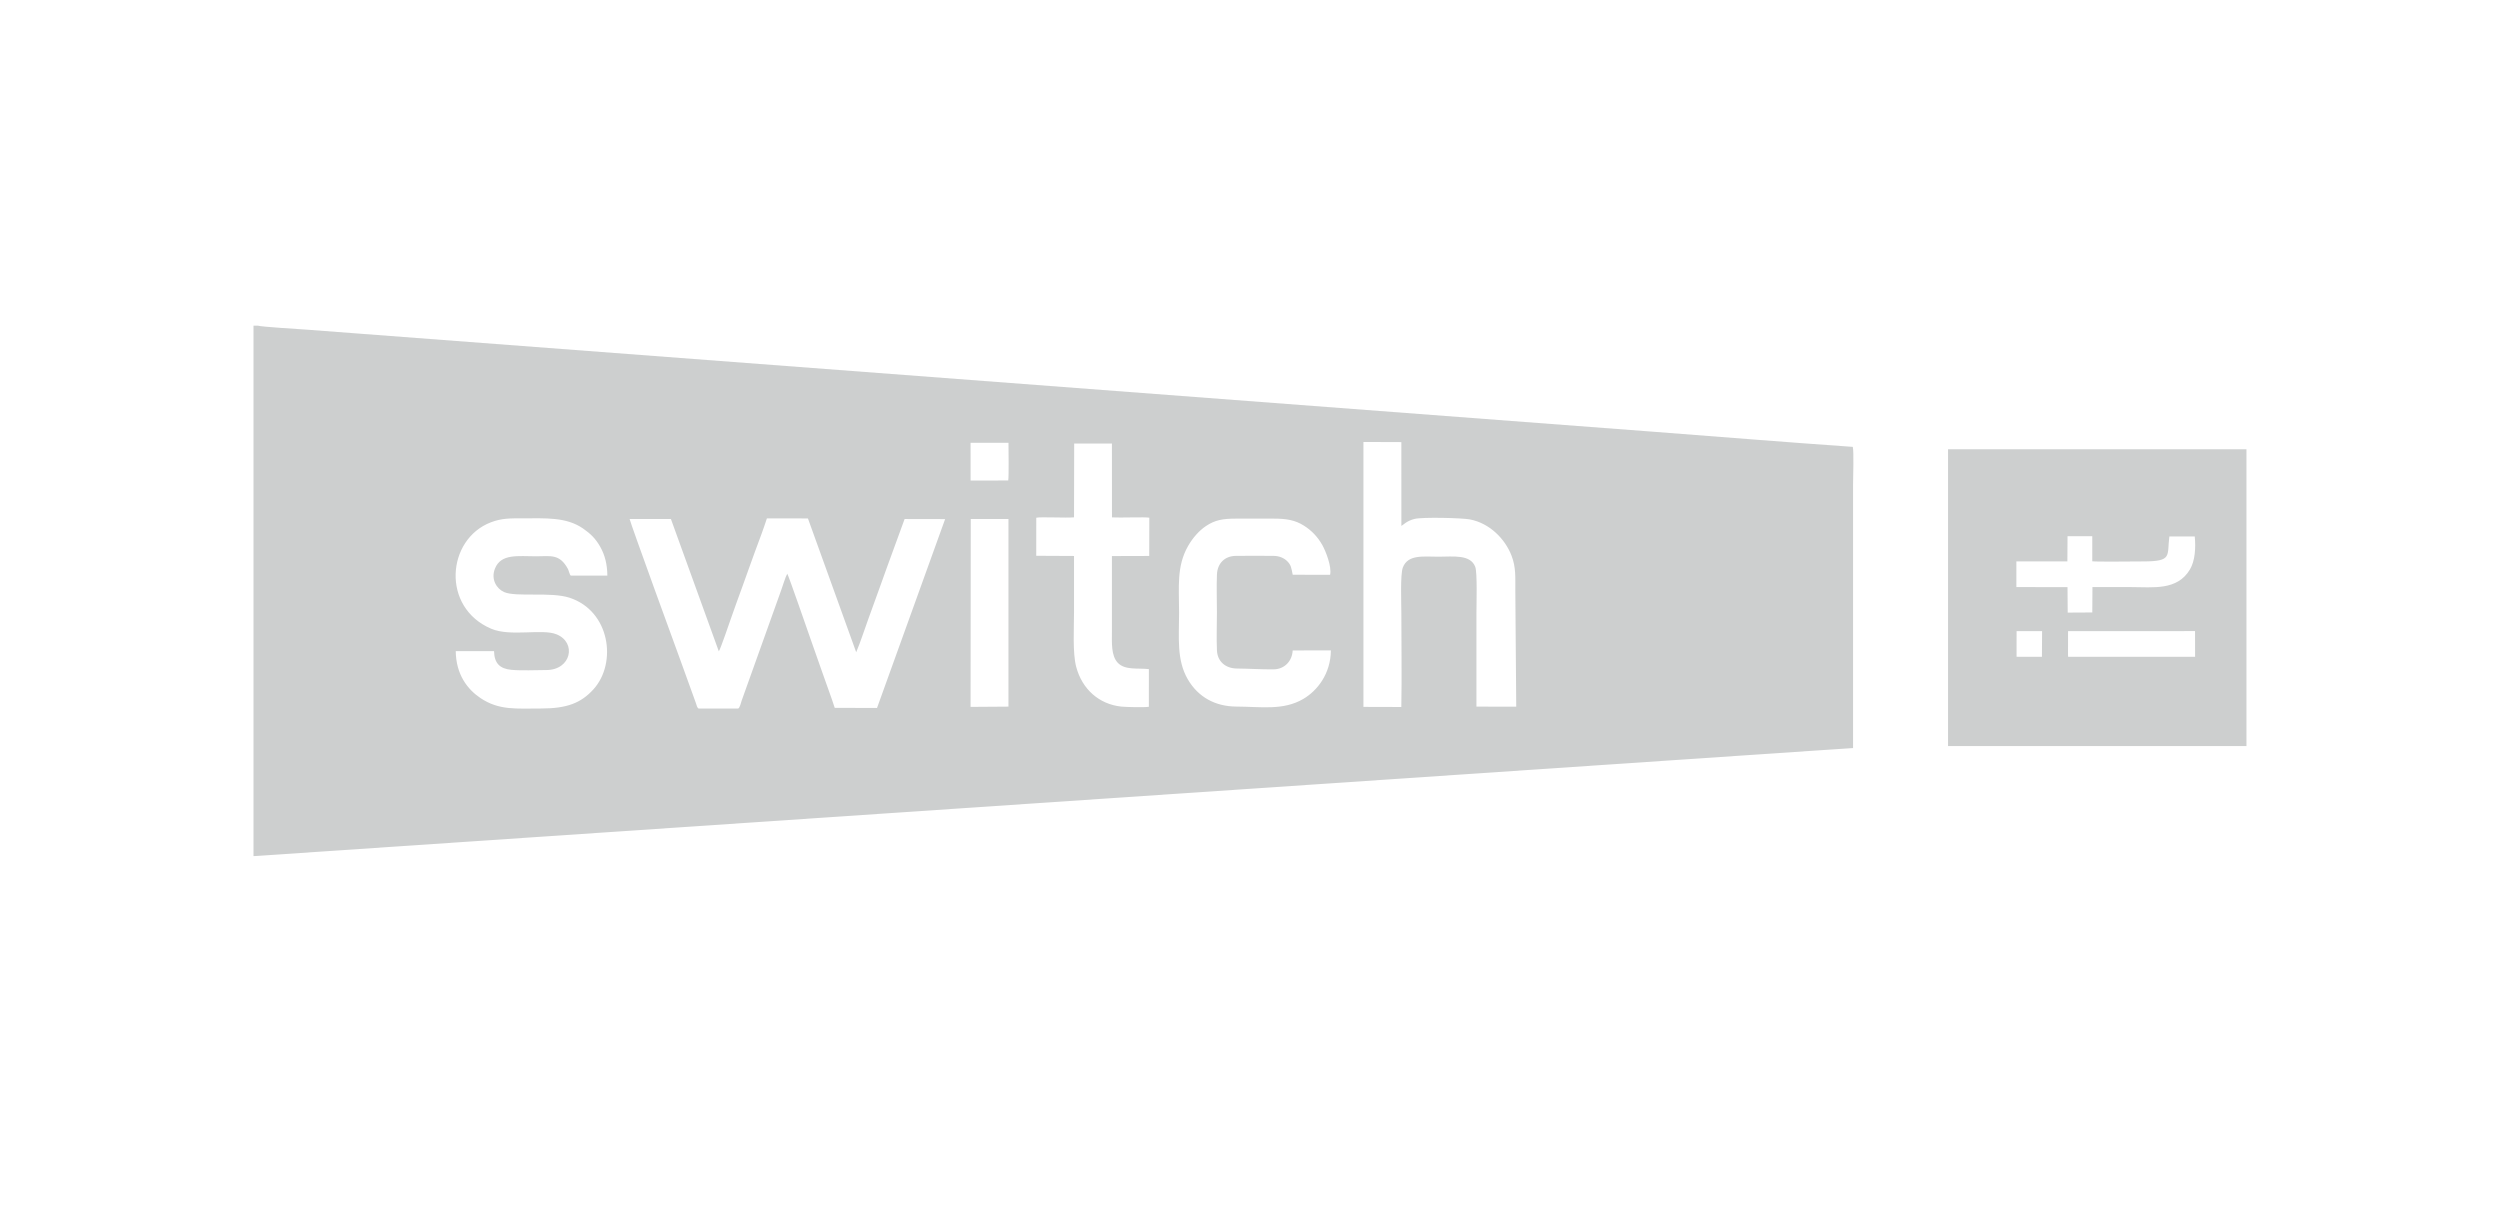 <?xml version="1.0" encoding="UTF-8"?>
<!DOCTYPE svg PUBLIC "-//W3C//DTD SVG 1.1//EN" "http://www.w3.org/Graphics/SVG/1.1/DTD/svg11.dtd">
<!-- Creator: CorelDRAW 2017 -->
<svg xmlns="http://www.w3.org/2000/svg" xml:space="preserve" width="610px" height="300px" version="1.1" shape-rendering="geometricPrecision" text-rendering="geometricPrecision" image-rendering="optimizeQuality" fill-rule="evenodd" clip-rule="evenodd"
viewBox="0 0 93.615 46.034"
 xmlns:xlink="http://www.w3.org/1999/xlink">
 <g id="Ebene_x0020_1">
  <g id="_2399075207232">
   <path fill="#CDCFCF" d="M51.055 26.467l0 -9.92 1.42 0.005 0.001 3.138c0.067,-0.032 0.191,-0.185 0.49,-0.261 0.299,-0.076 1.792,-0.037 2.076,0.018 0.744,0.143 1.315,0.73 1.557,1.352 0.173,0.446 0.141,0.817 0.144,1.314 0.003,0.483 0.007,0.965 0.011,1.447 0.007,0.966 0.017,1.932 0.023,2.899l-1.49 -0.002c0,-1.172 0,-2.345 0,-3.517 0,-0.322 0.036,-1.497 -0.044,-1.714 -0.179,-0.479 -0.833,-0.383 -1.369,-0.383 -0.579,0 -1.154,-0.092 -1.344,0.407 -0.099,0.259 -0.055,1.347 -0.055,1.707 0,1.165 0.02,2.347 -0.001,3.514l-1.419 -0.004zm26.389 -1.876l-0.005 -0.066 0.001 -0.827 0.001 -0.068 4.754 -0.001 0.002 0.962 -4.753 0zm3.79 -4.505l0.951 0c0.042,0.435 0.009,0.918 -0.181,1.235 -0.476,0.798 -1.373,0.66 -2.204,0.66 -0.482,0 -0.964,0 -1.446,0l-0.006 0.95 -0.921 0.005 -0.007 -0.954 -1.915 -0.001 0 -0.961 1.91 0 0.006 -0.944 0.926 0 0 0.939c0.149,0.023 1.62,0.005 1.901,0.005 1.119,0 0.889,-0.206 0.986,-0.934zm-5.722 4.504l0.001 -0.96 0.955 0 -0.006 0.961 -0.95 -0.001zm8.609 3.344l0 -11.113 -11.175 0 0 11.113 11.175 0zm-34.285 -3.582c-0.007,0.88 -0.512,1.511 -1.033,1.817 -0.75,0.44 -1.57,0.29 -2.504,0.286 -0.792,-0.003 -1.432,-0.354 -1.821,-1.021 -0.425,-0.731 -0.326,-1.571 -0.326,-2.494 0,-0.961 -0.1,-1.735 0.338,-2.5 0.172,-0.3 0.405,-0.568 0.667,-0.744 0.341,-0.23 0.641,-0.279 1.125,-0.279 0.471,0 0.941,0 1.412,0 0.472,0 0.797,0.05 1.138,0.266 0.283,0.179 0.514,0.421 0.685,0.726 0.121,0.214 0.359,0.805 0.29,1.111l-1.4 -0.001c-0.053,-0.254 -0.056,-0.362 -0.21,-0.512 -0.11,-0.108 -0.283,-0.193 -0.503,-0.195 -0.468,-0.005 -0.944,-0.004 -1.413,0 -0.42,0.003 -0.694,0.279 -0.711,0.698 -0.019,0.456 -0.001,0.952 -0.001,1.413 0,0.463 -0.02,0.972 0.001,1.43 0.018,0.408 0.315,0.673 0.747,0.677 0.457,0.004 0.922,0.036 1.377,0.031 0.403,-0.005 0.693,-0.306 0.712,-0.708l1.43 -0.001zm-11.033 -3.543l0.001 -1.425c0.145,-0.04 1.13,0.014 1.414,-0.015l0.006 -2.763 1.413 0 0.002 2.765c0.277,0.019 1.263,-0.021 1.398,0.012l-0.003 1.432 -1.397 0.004c0,0.937 0,1.873 0,2.81 0,0.431 -0.036,0.918 0.221,1.188 0.272,0.285 0.753,0.188 1.163,0.236l-0.001 1.41c-0.168,0.028 -0.857,0.012 -1.042,-0.008 -0.817,-0.09 -1.456,-0.645 -1.679,-1.489 -0.138,-0.519 -0.081,-1.464 -0.081,-2.043 0,-0.701 0,-1.401 0,-2.107l-1.415 -0.007zm-2.458 -2.818l-0.001 -1.413 1.42 0c0,0.234 0.017,1.262 -0.01,1.411l-1.302 0.002 -0.107 0zm-0.001 8.476l0.007 -7.036 1.412 0 0 7.026 -1.419 0.01zm-10.186 0.062c-0.055,-0.032 -0.069,-0.116 -0.103,-0.214l-0.242 -0.67c-0.107,-0.295 -0.21,-0.589 -0.32,-0.885 -0.12,-0.32 -1.905,-5.222 -1.916,-5.328l1.546 -0.001 1.794 4.956c0.062,-0.084 0.393,-1.057 0.459,-1.245 0.145,-0.418 0.294,-0.822 0.446,-1.241 0.153,-0.419 0.297,-0.838 0.451,-1.254 0.149,-0.401 0.316,-0.838 0.444,-1.238l1.537 0.001 1.807 5.01c0.164,-0.383 0.306,-0.844 0.456,-1.249 0.155,-0.419 0.304,-0.83 0.453,-1.252 0.148,-0.421 0.301,-0.835 0.453,-1.252l0.451 -1.235 1.517 0.003 -2.55 7.072 -1.584 -0.005c-0.134,-0.423 -0.299,-0.842 -0.442,-1.263 -0.146,-0.424 -0.296,-0.838 -0.444,-1.261 -0.094,-0.264 -0.846,-2.443 -0.891,-2.498 -0.069,0.116 -0.175,0.475 -0.231,0.626l-1.362 3.805c-0.038,0.109 -0.074,0.21 -0.113,0.317 -0.023,0.06 -0.068,0.284 -0.136,0.301l-1.48 0zm-4.786 -4.979c-0.042,-0.033 -0.075,-0.193 -0.104,-0.246 -0.314,-0.582 -0.655,-0.476 -1.187,-0.476 -0.688,0 -1.321,-0.108 -1.547,0.461 -0.161,0.405 0.067,0.755 0.34,0.877 0.449,0.2 1.75,-0.018 2.455,0.214 1.518,0.498 1.784,2.446 0.895,3.427 -0.464,0.513 -0.992,0.72 -1.954,0.72 -0.934,-0.001 -1.578,0.079 -2.28,-0.392 -0.486,-0.326 -0.914,-0.881 -0.924,-1.756l1.434 0c0.009,0.451 0.213,0.659 0.649,0.7 0.381,0.036 0.914,0.009 1.311,0.008 0.934,-0.004 1.14,-1.031 0.379,-1.338 -0.542,-0.22 -1.715,0.099 -2.443,-0.208 -1.876,-0.794 -1.677,-3.351 -0.012,-3.987 0.407,-0.155 0.723,-0.148 1.18,-0.148 0.864,0 1.64,-0.056 2.272,0.383 0.274,0.191 0.465,0.372 0.641,0.684 0.177,0.314 0.262,0.66 0.266,1.077l-1.371 0zm-11.817 10.502l59.835 -4.045 0 -9.873c0,-0.258 0.034,-1.227 -0.01,-1.404 -2.487,-0.173 -4.975,-0.376 -7.46,-0.566l-48.519 -3.678c-0.626,-0.046 -1.248,-0.095 -1.875,-0.142 -0.249,-0.018 -1.766,-0.11 -1.865,-0.152l-0.168 0 0 19.86 0.062 0z"/>
   <rect fill="none" width="93.614" height="46.034"/>
  </g>
 </g>
</svg>
